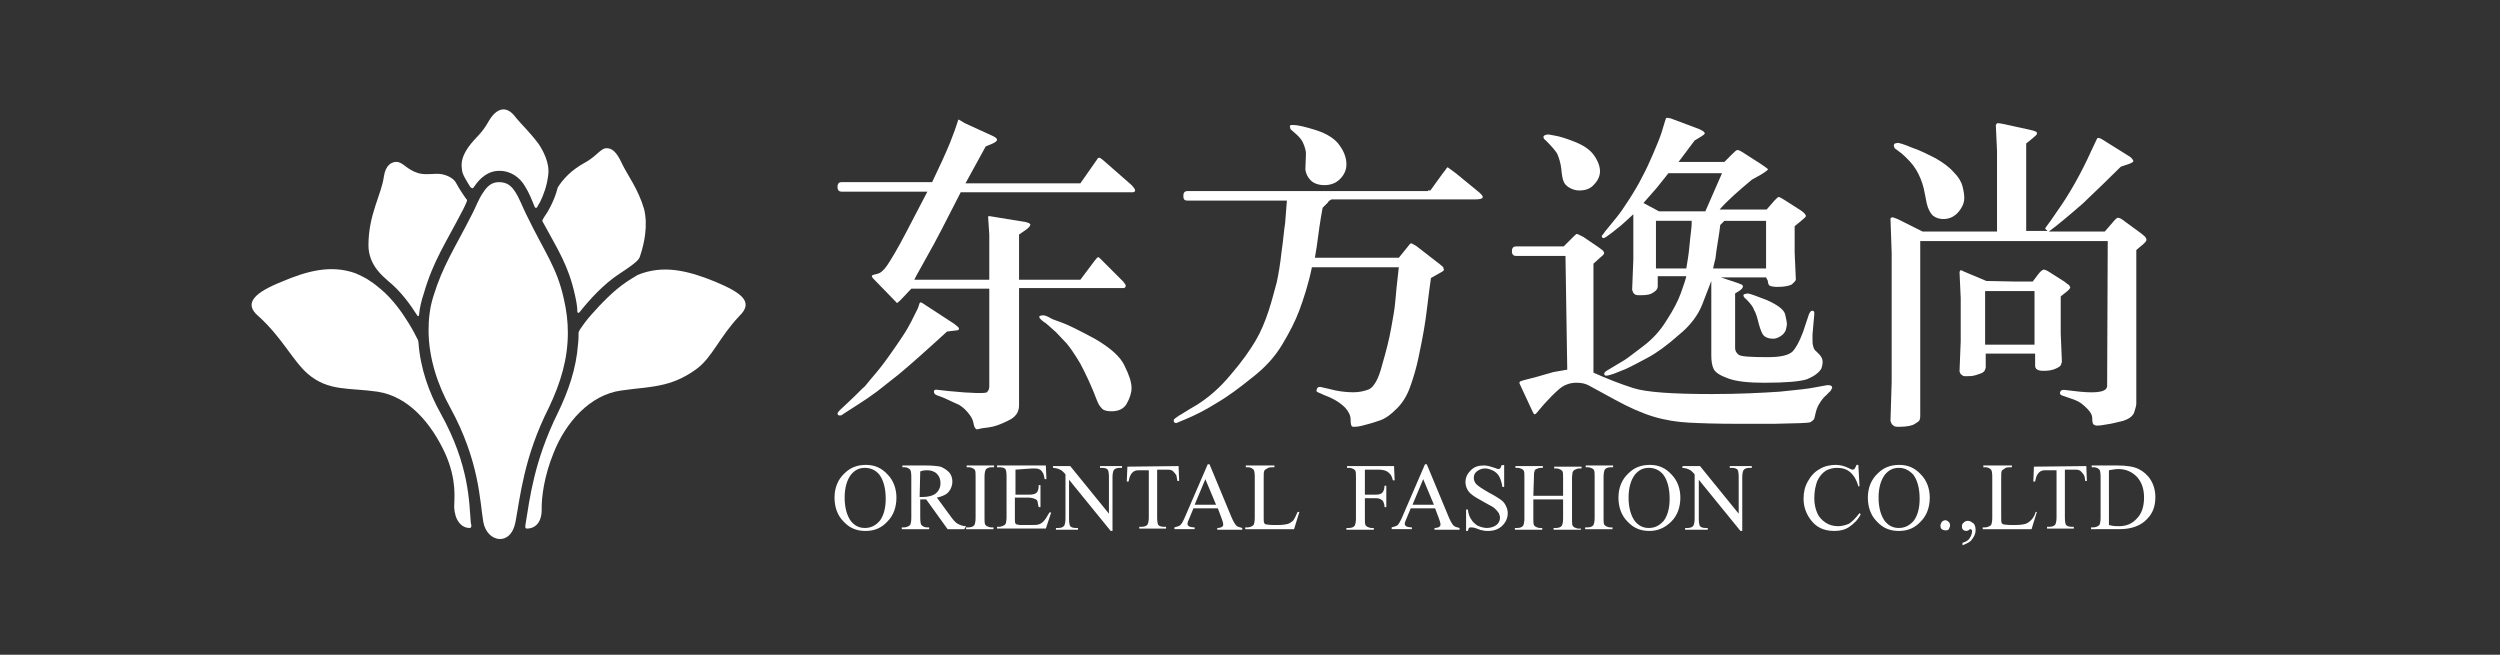 <?xml version="1.0" encoding="utf-8"?>
<!-- Generator: Adobe Illustrator 22.1.0, SVG Export Plug-In . SVG Version: 6.00 Build 0)  -->
<svg version="1.1" id="图层_1" xmlns="http://www.w3.org/2000/svg" xmlns:xlink="http://www.w3.org/1999/xlink" x="0px" y="0px"
	 viewBox="0 0 420 110" style="enable-background:new 0 0 420 110;" xml:space="preserve">
<rect x="0" y="0" width="420" height="110" fill="#333333" stroke="none"/>
<style type="text/css">
	.st0{fill:#FFFFFF;}
</style>
<path class="st0" d="M162.2,30.8h19.3l2.8-4c0.1-0.2,0.2-0.3,0.4-0.3c0.1,0,0.2,0.1,0.5,0.3L190,31c0.5,0.5,0.7,0.8,0.7,1
	c0,0.2-0.2,0.3-0.4,0.3h-5.4v0h-23.5c-2.7,5.3-4.2,8.2-4.5,8.7l-3,5.4l-0.3,0.6h12.6v-7.6l-0.2-3c0,0,0.1-0.1,0.2-0.1l1.2,0.2
	l4.9,0.8c0.4,0.1,0.7,0.2,0.8,0.4c0,0.2-0.2,0.5-0.6,0.8l-1.3,0.9V47h10.3l2.4-3.2c0.3-0.4,0.5-0.6,0.6-0.6c0.1,0,0.3,0.2,0.6,0.5
	l3.6,3.6c0.3,0.4,0.5,0.6,0.4,0.8c0,0.2-0.2,0.3-0.4,0.3h-17.5v19.7c0,1.2-0.6,2-1.9,2.6c-1.2,0.6-2.3,1-3.2,1.1
	c-0.9,0.1-1.5,0.2-1.8,0.3c-0.2,0.1-0.4,0-0.6-0.4c0,0-0.1-0.3-0.2-0.8c-0.1-0.5-0.4-1-0.9-1.6s-1-1-1.5-1.3
	c-0.5-0.2-1.3-0.6-2.4-1.1l-1.3-0.5c-0.3-0.1-0.5-0.3-0.5-0.6c0-0.3,0.2-0.4,0.7-0.3l1.8,0.2c4,0.4,6.2,0.4,6.4,0.2
	c0.3-0.3,0.4-0.6,0.4-1V48.5h-13.1l-1.8,1.9c-0.4,0.4-0.6,0.5-0.6,0.5c0,0-0.1,0-0.1-0.1l-0.4-0.4l-3.2-3.3
	c-0.4-0.4-0.6-0.6-0.5-0.8c0.1-0.1,0.4-0.2,0.9-0.3c0.5-0.1,1.1-0.6,1.7-1.5c0.6-0.9,1.7-2.7,3.1-5.4c1.4-2.7,2.6-5,3.6-6.9h-14.4
	c-0.4,0-0.7-0.2-0.7-0.8c0-0.5,0.2-0.8,0.7-0.8h15.2c1.3-2.7,2.3-4.9,3-6.6l0.8-2.1l0.6-1.8c0,0,0.1,0,0.1,0l1,0.6l4.8,2.2
	c0.4,0.2,0.6,0.4,0.6,0.6c0,0.2-0.3,0.4-0.7,0.6l-1.2,0.5L162.2,30.8z M159.1,55.7c-3.6,3.3-6.2,5.6-8,7.1c-1.8,1.4-3,2.4-3.8,3
	c-0.8,0.6-2.1,1.5-4,2.7l-1.7,1.1c-0.2,0.2-0.4,0.2-0.5,0.2c-0.2,0-0.2,0-0.3-0.1c0,0-0.1-0.1-0.1-0.2c0-0.1,0.1-0.3,0.4-0.6
	l1.6-1.5c1.4-1.3,2.2-2.2,2.6-2.5c0.3-0.4,1-1.2,2-2.4c1-1.2,1.7-2.2,2.2-2.9c0.5-0.7,1.2-1.7,2-2.9c0.8-1.2,1.3-2.1,1.6-2.7
	l1.1-2.2l0.3-0.9c0,0,0.1-0.1,0.2-0.1c0.1,0,0.4,0.2,1,0.6l4.6,3c0.5,0.4,0.8,0.6,0.8,0.8c0,0.2-0.1,0.3-0.4,0.3L159.1,55.7z
	 M184.3,67.3c-0.9-2.4-1.9-4.5-2.8-6.2c-1-1.7-1.8-2.8-2.3-3.4c-0.6-0.6-1.2-1.3-1.8-1.9c-0.7-0.6-1.2-1.1-1.7-1.5
	c-0.5-0.3-0.8-0.6-0.9-0.7c-0.1-0.1-0.2-0.2-0.2-0.4c0-0.1,0.2-0.2,0.5-0.2c0.3-0.1,0.8,0.1,1.5,0.5c0.1,0.1,0.7,0.3,1.8,0.7
	c1.1,0.4,2.9,1.3,5.5,2.7c2.6,1.5,4.3,3,5,4.5c0.8,1.6,1.2,2.8,1.2,3.8c0,0.8-0.3,1.7-0.8,2.6c-0.5,0.9-1.4,1.3-2.6,1.3
	c-0.8,0-1.4-0.2-1.6-0.5C184.7,68.2,184.5,67.8,184.3,67.3"/>
<path class="st0" d="M240.3,32l2.1-2.9c0.5-0.6,0.7-1,0.8-1c0,0,0.6,0.4,1.5,1.1l3.9,3.2c0.3,0.3,0.5,0.5,0.5,0.7
	c0,0.3-0.5,0.4-1.4,0.4h-4.2h-19.8c-0.4,0.2-0.6,0.4-0.6,0.5c-0.1,0.1-0.4,0.4-0.9,0.9c-0.4,2.1-0.7,4.3-1,6.6l-0.3,1.8h14.1
	l1.3-1.6c0.4-0.5,0.6-0.8,0.7-0.8c0,0,0.1,0,0.2,0c0,0,0.3,0.2,0.7,0.4l4,3.1c0.4,0.3,0.6,0.5,0.6,0.6c0,0.1,0,0.2,0.1,0.3
	c0,0.1-0.2,0.3-0.6,0.5l-1.6,0.9c-0.2,1.4-0.4,2.9-0.6,4.6c-0.2,1.7-0.4,3.1-0.6,4.2c-0.2,1.2-0.5,2.7-0.9,4.6
	c-0.4,1.9-0.9,3.5-1.4,4.9s-1.2,2.6-2.2,3.6c-1,1-2,1.8-3.1,2.1c-1.1,0.4-2,0.6-2.7,0.8c-0.8,0.2-1.2,0.2-1.4,0.2s-0.3,0-0.4-0.1
	c-0.1-0.1-0.2-0.4-0.2-1.1c0-0.7-0.3-1.3-0.9-2c-0.6-0.6-1.4-1.2-2.5-1.7l-1.2-0.5l-0.9-0.4c-0.2-0.1-0.3-0.2-0.2-0.4
	c0-0.2,0.1-0.3,0.2-0.4c0.1-0.1,0.3-0.1,0.4-0.1l0.9,0.2l1.7,0.4c1,0.2,2,0.3,3,0.3c1,0,1.8-0.2,2.6-0.5c0.8-0.4,1.6-1.7,2.2-4.1
	c0.7-2.4,1.2-4.4,1.5-6.1c0.3-1.7,0.6-3.2,0.7-4.5c0.1-1.3,0.3-3.2,0.6-5.8h-14.6c-0.6,2.9-1.4,5.3-2.1,7.2
	c-0.7,1.9-1.7,3.8-2.9,5.8c-1.2,2-2.8,3.8-5,5.5c-2.1,1.7-4.1,3.2-6,4.3c-1.9,1.2-3.7,2.1-5.4,2.8l-1.2,0.5c-0.2,0.1-0.3,0.1-0.4,0
	c-0.1,0-0.2-0.1-0.2-0.2v-0.2v-0.1c0,0,0.1-0.1,0.2-0.2l0.7-0.5c0.1,0,1.1-0.7,3-1.8c1.9-1.2,3.8-2.8,5.7-5.1
	c1.9-2.2,3.2-4.1,4.1-5.6c0.9-1.5,1.6-3.2,2.2-5c0.6-1.8,1-3.5,1.4-4.9c0.3-1.4,0.6-3.2,0.8-5.1c0.3-2,0.4-3.6,0.6-4.8
	c0.1-1.2,0.2-2.5,0.3-3.8h-16.7c-0.5,0-0.7-0.2-0.7-0.8c0-0.5,0.2-0.8,0.7-0.8h40.4V32z M216.7,21.2c0-0.2,0.2-0.2,0.6-0.2
	c0.7,0,2,0.3,3.9,0.9c1.8,0.6,3.2,1.5,3.9,2.6c0.8,1.1,1.1,2.2,1.1,3.1c0,1-0.4,1.8-1.1,2.5c-0.7,0.7-1.6,1-2.6,1
	c-1,0-1.8-0.3-2.3-0.8c-0.5-0.5-0.8-1.1-0.9-1.8l0.1-2.7c0-0.5-0.2-1.1-0.4-1.6c-0.2-0.6-0.7-1.2-1.4-1.8l-0.8-0.7
	C216.8,21.5,216.7,21.4,216.7,21.2"/>
<path class="st0" d="M263,43h-8.3c-0.4,0-0.7-0.2-0.7-0.8c0-0.5,0.2-0.8,0.7-0.8h8l1.3-1.3c0.5-0.5,0.8-0.8,0.9-0.8
	c0.1,0,0.5,0.2,1.1,0.5l2.5,1.7c0.4,0.3,0.7,0.5,0.8,0.6c0.1,0.2,0.2,0.3,0.2,0.4c0,0.2-0.2,0.4-0.7,0.8l-1.1,1v18.3
	c2.2,1,4.5,1.9,6.7,2.6c2.2,0.7,6.6,1,13.2,1c4.6,0,8.4-0.2,11.4-0.4c3-0.3,4.9-0.5,5.8-0.7l2.2-0.4c0.2,0,0.4,0,0.6,0.1
	c0.2,0.1,0.2,0.2,0.2,0.4c-0.1,0.2-0.2,0.3-0.2,0.4l-0.8,0.8c-0.5,0.4-0.9,1-1.2,1.5c-0.3,0.5-0.5,1.1-0.6,1.6
	c-0.1,0.5-0.2,0.9-0.3,1c-0.1,0.1-0.2,0.2-0.5,0.4s-2.3,0.2-6.2,0.3c-0.2,0-2.2,0-5.9,0c-3.8,0-6.6-0.1-8.4-0.2
	c-1.9-0.1-3.9-0.4-5.9-1c-2-0.6-4.2-1.6-6.4-2.8c-2.2-1.2-3.7-2-4.4-2.4s-1.4-0.5-2.2-0.5c-1.1,0-2.1,0.4-2.9,1.1
	c-0.8,0.7-1.6,1.5-2.5,2.5l-1.1,1.3c-0.2,0.3-0.4,0.4-0.5,0.4c-0.1,0-0.2-0.2-0.3-0.4l-2-4.3c-0.2-0.4-0.3-0.6-0.2-0.7
	c0-0.1,0.2-0.2,0.6-0.3l2.3-0.6l2.8-0.8l2.3-0.4L263,43L263,43z M259.7,23.6c-0.3-0.2-0.4-0.4-0.4-0.6s0.2-0.3,0.6-0.4
	c0.1,0,0.2,0,0.3,0c0.1,0,0.5,0.1,1.1,0.2c0.6,0.1,1.7,0.4,3.2,1c1.5,0.6,2.6,1.3,3.3,2.3c0.7,1,1,1.9,1,2.7c0,0.8-0.4,1.6-1,2.2
	c-0.6,0.7-1.4,1-2.5,1c-0.6,0-1.2-0.2-1.7-0.5c-0.5-0.3-0.8-0.7-0.9-1c-0.2-0.4-0.3-1.1-0.4-2.1c-0.1-1-0.4-1.9-0.7-2.6
	C261.3,25.3,260.6,24.5,259.7,23.6 M296.7,46.6h-7.6l3,1c0.2,0.1,0.4,0.2,0.5,0.2c0.1,0.1,0.2,0.2,0.2,0.2c0,0,0,0.1,0,0.2
	c0,0,0,0.1-0.1,0.2c0,0.1-0.2,0.2-0.4,0.4l-0.8,0.5v9.2c0,0.4,0.2,0.8,0.6,1.1c0.4,0.3,2,0.4,4.9,0.4c2.1,0,3.4-0.3,4.1-0.9
	c0.6-0.6,1.2-1.7,1.8-3.3l1-3c0.2-0.4,0.3-0.6,0.6-0.6c0.2,0,0.3,0.2,0.3,0.3c0,0.2,0,0.3,0,0.3l-0.3,3.4c0,0.1,0,0.4,0,0.8
	c0,0.4,0,0.8,0.1,1.1c0.1,0.4,0.2,0.7,0.5,0.9l0.5,0.5c0.4,0.4,0.6,0.8,0.6,1.3c0,0.4-0.1,0.8-0.2,1.1c-0.4,0.7-1.2,1.3-2.4,1.8
	c-1.2,0.4-3.6,0.6-7.2,0.6c-2.6,0-4.6-0.2-6-0.7s-2.2-1-2.5-1.6c-0.3-0.6-0.4-1.4-0.4-2.3V47.2c-0.3,0.8-0.8,2.1-1.5,3.9
	c-0.7,1.8-2,3.6-4,5.2c-1.9,1.7-3.7,3-5.2,3.8c-1.5,0.8-2.8,1.5-3.7,1.9l-2,0.8c-0.6,0.2-1,0.3-1.1,0.3c-0.1,0-0.2,0-0.3,0
	c-0.1,0-0.2-0.2-0.2-0.3s0.1-0.3,0.4-0.5l1-0.6l2-1.2c0.5-0.3,1.5-1.1,3.1-2.3c1.6-1.2,2.9-2.6,4-4.4c1.1-1.7,1.9-3.2,2.4-4.6
	c0.5-1.4,0.8-2.3,0.9-2.8h-4.8v1.7c0,0.4-0.2,0.7-0.7,1c-0.5,0.4-1.2,0.5-2.2,0.5c-0.5,0-0.8,0-1-0.2c-0.2-0.1-0.3-0.4-0.4-0.7
	l0.2-5.1v-7.6c-1.4,1.3-2.3,2.1-2.6,2.3l-1,0.8c-0.8,0.6-1.2,0.9-1.4,0.9c-0.1,0-0.2,0-0.2-0.1c0,0-0.1-0.1-0.1-0.2
	c0,0,0-0.2,0.2-0.3c0.1-0.2,0.4-0.6,1-1.3l1.3-1.6c0.5-0.6,1.2-1.6,2.1-3c0.9-1.4,1.6-2.6,2.2-3.8c0.6-1.1,1.2-2.4,1.8-3.8
	c0.6-1.4,1.1-2.6,1.4-3.5l0.7-2.3c0.1-0.2,0.1-0.3,0.2-0.3s0.1,0,0.2,0l0.5,0.1l4.8,1.8c0.4,0.2,0.6,0.3,0.7,0.4
	c0.1,0.1,0.2,0.2,0.2,0.3c0,0.1-0.2,0.3-0.7,0.6l-1,0.6l-2.7,3.6h7.7l1.2-1.2c0.5-0.5,0.8-0.8,1-0.8c0.2,0,0.6,0.2,1.2,0.6l2.8,1.8
	c0.6,0.4,1,0.7,1.1,0.8c0.1,0.1-0.3,0.4-1.1,0.9l-1.6,0.9c-2.4,2-4.2,3.6-5.4,5h7.9l1.3-1.5c0.4-0.4,0.6-0.6,0.7-0.6
	c0.2,0,0.5,0.2,1,0.5l2.5,1.6c0.5,0.3,0.8,0.6,0.9,0.7c0.1,0.2,0.2,0.3,0.2,0.4c0,0.1-0.3,0.4-0.8,0.8l-1.1,0.9v4.4l0.2,4.6
	c-0.1,0.3-0.4,0.5-0.7,0.8c-0.4,0.2-1.1,0.4-2.4,0.4c-0.6,0-1.1-0.1-1.3-0.2c-0.2-0.2-0.3-0.4-0.3-0.8L296.7,46.6L296.7,46.6z
	 M289.3,29.1h-9c-0.2,0.2-0.3,0.4-0.4,0.5l-1.6,2l-2.2,2.5l2.6,1.4h7.8L289.3,29.1z M283.3,45.1c0.2-1.2,0.4-2.4,0.5-3.5
	c0.1-1.1,0.2-2,0.3-2.8c0.1-0.8,0.1-1.2,0.1-1.3v-0.4h-6v8L283.3,45.1L283.3,45.1z M287.8,45.1h8.9v-8h-7l-0.7,0.7
	c-0.1,0.8-0.2,1.7-0.4,2.8c-0.2,1.1-0.3,2-0.4,2.8C288,44.1,287.9,44.7,287.8,45.1 M293.3,50.2c-0.3-0.2-0.4-0.4-0.4-0.6
	c0-0.2,0.2-0.2,0.7-0.3c0.3,0,1.4,0.4,3.2,1.1c1.8,0.8,2.9,1.6,3.1,2.4c0.2,0.8,0.3,1.4,0.3,1.6c0,0.3-0.1,0.7-0.2,1.1
	c-0.2,0.4-0.4,0.7-0.9,1s-0.8,0.4-1.2,0.4c-0.9,0-1.5-0.3-1.8-0.8c-0.3-0.6-0.5-1.2-0.7-2c-0.2-0.8-0.4-1.5-0.7-2
	C294.5,51.5,294,50.9,293.3,50.2"/>
<path class="st0" d="M354.1,40.5h-31.5v29.2c0,0.4,0,0.6-0.1,0.8c0,0.2-0.3,0.4-0.8,0.7c-0.4,0.3-1.3,0.5-2.6,0.5
	c-0.5,0-0.8,0-1-0.2c-0.2-0.1-0.4-0.4-0.5-0.8l0.2-6.5V42.5l-0.2-5.8c0.1-0.1,0.2-0.2,0.3-0.2c0.1,0,0.4,0.1,0.9,0.3l4.2,2.1h12.5
	V25.4l-0.2-4.4c0.1-0.2,0.2-0.3,0.3-0.3c0.1,0,0.4,0,0.8,0.1l4.6,1c0.5,0.1,0.8,0.2,1,0.3c0.2,0.1,0.2,0.2,0.2,0.2
	c0,0.1,0,0.2,0,0.2c0,0.1-0.3,0.4-0.8,0.8l-1,0.8v14.7h3.6c-0.2-0.2-0.4-0.3-0.4-0.4c0-0.1,0.3-0.5,0.9-1.3l1.1-1.6
	c2-2.8,4-6.3,5.8-10.3l0.9-1.9c0.1-0.2,0.4-0.2,1,0.2l4,2.5c0.5,0.3,0.8,0.5,0.9,0.7c0.2,0.2,0.2,0.3,0.2,0.4c0,0.1-0.3,0.3-0.9,0.5
	l-1.2,0.4c-2,2-4.2,4.1-6.4,6.2c-2.3,2-4.2,3.6-5.7,4.7h9.4l1.3-1.5c0.5-0.6,0.8-0.9,1-0.8c0.2,0,0.6,0.2,1.2,0.7l2.2,1.6
	c0.4,0.3,0.8,0.6,1,0.8c0.2,0.2,0.3,0.4,0.3,0.6c0,0.2-0.2,0.4-0.4,0.6l-1.3,1.1v25.8c0,0.4-0.2,1-0.4,1.6c-0.3,0.6-0.9,1-1.8,1.3
	c-0.9,0.2-1.9,0.5-2.8,0.6c-1,0.2-1.5,0.2-1.6,0.2c-0.3,0-0.4-0.1-0.6-0.2c-0.1-0.1-0.2-0.4-0.2-1c0-0.6-0.3-1.1-0.9-1.7
	c-0.6-0.6-1.2-1.1-2-1.4l-2-0.7c-0.4-0.1-0.6-0.3-0.5-0.6c0-0.1,0.1-0.2,0.2-0.3c0.1-0.1,0.3-0.1,0.5-0.1l2.6,0.3
	c3.1,0.3,4.6,0,4.6-1L354.1,40.5L354.1,40.5z M318.2,24.3c0-0.2,0.2-0.2,0.6-0.3c0.2,0,1,0.2,2.4,0.8c1.5,0.5,2.8,1.2,4,1.8
	c1.2,0.7,2.2,1.4,3,2.3c0.8,0.8,1.3,1.6,1.5,2.4c0.2,0.8,0.3,1.4,0.3,2c0,0.6-0.2,1.2-0.6,1.8c-0.7,1.1-1.7,1.7-2.9,1.7
	c-0.7,0-1.3-0.2-1.8-0.6c-0.4-0.4-0.8-1.1-1-2l-0.5-2.5c-0.3-1.2-0.7-2.2-1.3-3.2c-0.6-1-1.4-1.8-2.4-2.7l-1.2-0.9
	C318.2,24.6,318.1,24.5,318.2,24.3 M338.6,47.3h2.9l0.9-1.2c0.4-0.5,0.7-0.8,1-0.8c0.2,0,0.6,0.2,1.2,0.6l2.2,1.4
	c0.4,0.3,0.6,0.5,0.8,0.6c0.1,0.2,0.2,0.3,0.2,0.4s-0.2,0.4-0.6,0.7l-1,0.8V56l0.2,4.8c-0.1,0.4-0.2,0.6-0.3,0.7
	c-0.1,0.1-0.4,0.3-0.9,0.5c-0.5,0.2-1.1,0.3-1.9,0.3c-1,0-1.4-0.3-1.4-0.9v-2h-8.3c0,0.6,0,1,0,1.5c0,0.4,0,0.8,0,0.9
	c-0.1,0.3-0.2,0.6-0.4,0.7c-0.2,0.2-0.6,0.3-1.2,0.5c-0.6,0.2-1.1,0.2-1.6,0.2c-0.4,0-0.6,0-0.8-0.2c-0.2-0.1-0.3-0.3-0.4-0.6
	l0.2-5.1v-7.2l-0.2-4.4c0.1-0.2,0.1-0.3,0.2-0.3c0,0,0.2,0,0.5,0.2l3.8,1.6L338.6,47.3L338.6,47.3z M341.8,48.9h-8.3v9h8.3V48.9z"/>
<path class="st0" d="M145.5,78.1c1.4,0,2.6,0.5,3.6,1.6c1,1,1.5,2.4,1.5,3.9c0,1.6-0.5,3-1.5,4c-1,1.1-2.2,1.6-3.7,1.6
	c-1.5,0-2.7-0.5-3.7-1.6c-1-1-1.5-2.4-1.5-4c0-1.7,0.6-3.1,1.7-4.1C142.9,78.5,144.1,78.1,145.5,78.1 M145.3,78.6
	c-1,0-1.7,0.4-2.3,1.1c-0.7,0.9-1.1,2.2-1.1,3.9c0,1.7,0.4,3.1,1.1,4c0.6,0.7,1.3,1.1,2.3,1.1c1,0,1.8-0.4,2.5-1.2
	c0.6-0.8,1-2,1-3.7c0-1.8-0.4-3.2-1.1-4.1C147.1,79,146.3,78.6,145.3,78.6"/>
<path class="st0" d="M162,88.9h-2.8l-3.6-5c-0.3,0-0.5,0-0.6,0c-0.1,0-0.2,0-0.2,0c-0.1,0-0.2,0-0.2,0V87c0,0.7,0.1,1.1,0.2,1.2
	c0.2,0.2,0.5,0.4,0.9,0.4h0.4v0.3h-4.6v-0.3h0.4c0.4,0,0.8-0.2,1-0.4c0.1-0.2,0.2-0.6,0.2-1.2v-6.9c0-0.7-0.1-1.1-0.2-1.2
	c-0.2-0.2-0.5-0.4-0.9-0.4h-0.4v-0.3h3.9c1.1,0,2,0.1,2.5,0.2c0.5,0.2,1,0.5,1.4,0.9c0.4,0.4,0.6,1,0.6,1.6s-0.2,1.2-0.6,1.7
	c-0.4,0.5-1.1,0.8-2,1l2.2,3c0.5,0.7,0.9,1.2,1.3,1.4c0.4,0.2,0.8,0.4,1.4,0.4L162,88.9L162,88.9z M154.5,83.5c0.1,0,0.2,0,0.2,0
	c0.1,0,0.1,0,0.2,0c1,0,1.8-0.2,2.3-0.6c0.5-0.4,0.8-1,0.8-1.7s-0.2-1.2-0.6-1.6c-0.4-0.4-1-0.6-1.6-0.6c-0.3,0-0.7,0-1.2,0.2
	L154.5,83.5L154.5,83.5z"/>
<path class="st0" d="M166.9,88.6v0.3h-4.6v-0.3h0.4c0.4,0,0.8-0.1,1-0.4c0.1-0.2,0.2-0.6,0.2-1.2v-6.9c0-0.5,0-0.9-0.1-1.1
	c0-0.1-0.2-0.2-0.3-0.3c-0.2-0.1-0.5-0.2-0.7-0.2h-0.4v-0.3h4.6v0.3h-0.4c-0.4,0-0.8,0.1-1,0.4c-0.1,0.2-0.2,0.6-0.2,1.2v6.9
	c0,0.5,0,0.9,0.1,1.1c0,0.1,0.2,0.2,0.3,0.3c0.2,0.1,0.5,0.2,0.7,0.2H166.9z"/>
<path class="st0" d="M170.6,78.9v4.2h2.3c0.6,0,1-0.1,1.2-0.3c0.3-0.2,0.4-0.7,0.4-1.3h0.3v3.7h-0.3c-0.1-0.5-0.2-0.8-0.2-1
	c-0.1-0.2-0.2-0.3-0.5-0.4c-0.2-0.1-0.6-0.2-1-0.2h-2.3v3.5c0,0.5,0,0.8,0.1,0.8c0,0.1,0.1,0.2,0.2,0.2c0.1,0,0.3,0.1,0.6,0.1h1.8
	c0.6,0,1,0,1.3-0.1c0.3-0.1,0.5-0.2,0.8-0.5c0.3-0.3,0.6-0.8,1-1.5h0.3l-0.9,2.7h-8.2v-0.3h0.4c0.2,0,0.5-0.1,0.7-0.2
	c0.2-0.1,0.3-0.2,0.4-0.4c0-0.2,0.1-0.5,0.1-1v-6.9c0-0.7-0.1-1.1-0.2-1.2c-0.2-0.2-0.5-0.3-1-0.3h-0.4v-0.3h8.2l0.1,2.3h-0.3
	c-0.1-0.6-0.2-1-0.4-1.2c-0.1-0.2-0.3-0.4-0.6-0.5c-0.2-0.1-0.6-0.1-1.1-0.1L170.6,78.9L170.6,78.9z"/>
<path class="st0" d="M176.9,78.3h2.9l6.5,8v-6.2c0-0.6-0.1-1.1-0.2-1.2c-0.2-0.2-0.5-0.3-0.9-0.3h-0.4v-0.3h3.7v0.3h-0.4
	c-0.4,0-0.8,0.1-1,0.4c-0.1,0.2-0.2,0.6-0.2,1.2v9h-0.3l-7-8.6v6.6c0,0.6,0.1,1.1,0.2,1.2c0.2,0.2,0.5,0.3,0.9,0.3h0.4v0.3h-3.7
	v-0.3h0.4c0.4,0,0.8-0.1,1-0.4c0.1-0.2,0.2-0.6,0.2-1.2v-7.4c-0.3-0.4-0.6-0.6-0.7-0.7c-0.2-0.1-0.4-0.2-0.7-0.3
	c-0.2,0-0.4-0.1-0.7-0.1L176.9,78.3L176.9,78.3z"/>
<path class="st0" d="M198,78.3l0.1,2.5h-0.3c-0.1-0.4-0.1-0.8-0.2-1c-0.2-0.3-0.4-0.5-0.6-0.7c-0.3-0.2-0.6-0.2-1.1-0.2h-1.5v8.1
	c0,0.6,0.1,1.1,0.2,1.2c0.2,0.2,0.5,0.3,0.9,0.3h0.4v0.3h-4.5v-0.3h0.4c0.4,0,0.8-0.1,1-0.4c0.1-0.2,0.2-0.6,0.2-1.2V79h-1.3
	c-0.5,0-0.8,0-1,0.1c-0.3,0.1-0.5,0.3-0.7,0.6c-0.2,0.3-0.3,0.7-0.4,1.2h-0.3l0.1-2.5L198,78.3L198,78.3z"/>
<path class="st0" d="M204.6,85.4h-4.1l-0.7,1.7c-0.2,0.4-0.3,0.7-0.3,0.9c0,0.2,0.1,0.3,0.2,0.4c0.2,0.1,0.5,0.2,1,0.2v0.3h-3.4
	v-0.3c0.4-0.1,0.7-0.2,0.9-0.3c0.3-0.2,0.6-0.8,0.9-1.5l3.8-8.8h0.3l3.7,8.9c0.3,0.7,0.6,1.2,0.8,1.4c0.2,0.2,0.6,0.3,1,0.4V89h-4.2
	v-0.3c0.4,0,0.7-0.1,0.8-0.2c0.2-0.1,0.2-0.3,0.2-0.4c0-0.2-0.1-0.6-0.3-1.1L204.6,85.4z M204.3,84.8l-1.8-4.3l-1.8,4.3H204.3z"/>
<path class="st0" d="M218,86l0.3,0l-0.9,2.9h-8.2v-0.3h0.4c0.4,0,0.8-0.2,1-0.4c0.1-0.2,0.2-0.6,0.2-1.2v-6.9c0-0.7-0.1-1.1-0.2-1.2
	c-0.2-0.2-0.5-0.4-0.9-0.4h-0.4v-0.3h4.8v0.3c-0.6,0-1,0-1.2,0.2c-0.2,0.1-0.4,0.2-0.5,0.4c-0.1,0.2-0.1,0.6-0.1,1.2V87
	c0,0.4,0,0.7,0.1,0.9c0.1,0.1,0.2,0.2,0.3,0.2c0.1,0,0.6,0.1,1.2,0.1h0.8c0.8,0,1.4-0.1,1.7-0.2c0.3-0.1,0.6-0.3,0.9-0.6
	C217.5,87.1,217.7,86.7,218,86"/>
<path class="st0" d="M229.3,78.9v4.2h1.9c0.4,0,0.8-0.1,1-0.3c0.2-0.2,0.4-0.6,0.4-1.2h0.3v3.6h-0.3c0-0.4-0.1-0.7-0.2-0.9
	s-0.2-0.3-0.4-0.4c-0.2-0.1-0.4-0.2-0.8-0.2h-1.9v3.4c0,0.5,0,0.9,0.1,1.1c0,0.1,0.2,0.2,0.3,0.3c0.2,0.1,0.5,0.2,0.7,0.2h0.4V89
	h-4.6v-0.3h0.4c0.4,0,0.8-0.1,1-0.4c0.1-0.2,0.2-0.6,0.2-1.2v-6.9c0-0.5,0-0.9-0.1-1.1c0-0.1-0.2-0.2-0.3-0.3
	c-0.2-0.1-0.5-0.2-0.7-0.2h-0.4v-0.3h7.9l0.1,2.4h-0.3c-0.1-0.5-0.3-0.9-0.5-1.1c-0.2-0.2-0.4-0.4-0.7-0.5c-0.2-0.1-0.7-0.2-1.2-0.2
	H229.3z"/>
<path class="st0" d="M241.1,85.4H237l-0.7,1.7c-0.2,0.4-0.3,0.7-0.3,0.9c0,0.2,0.1,0.3,0.2,0.4c0.2,0.1,0.5,0.2,1,0.2v0.3h-3.4v-0.3
	c0.4-0.1,0.7-0.2,0.9-0.3c0.3-0.2,0.6-0.8,0.9-1.5l3.8-8.8h0.3l3.7,8.9c0.3,0.7,0.6,1.2,0.8,1.4c0.2,0.2,0.6,0.3,1,0.4V89H241v-0.3
	c0.4,0,0.7-0.1,0.8-0.2c0.2-0.1,0.2-0.3,0.2-0.4c0-0.2-0.1-0.6-0.3-1.1L241.1,85.4z M240.9,84.8l-1.8-4.3l-1.8,4.3H240.9z"/>
<path class="st0" d="M252.7,78.1v3.7h-0.3c-0.1-0.7-0.3-1.3-0.5-1.7c-0.2-0.4-0.6-0.8-1-1c-0.4-0.2-0.9-0.4-1.4-0.4
	c-0.6,0-1,0.2-1.4,0.5c-0.4,0.3-0.5,0.7-0.5,1.1c0,0.3,0.1,0.6,0.3,0.9c0.3,0.4,1.1,0.9,2.3,1.6c1,0.5,1.7,1,2,1.2
	c0.4,0.3,0.6,0.6,0.8,1c0.2,0.4,0.3,0.8,0.3,1.2c0,0.8-0.3,1.5-0.9,2.1c-0.6,0.6-1.4,0.9-2.4,0.9c-0.3,0-0.6,0-0.9-0.1
	c-0.2,0-0.5-0.1-1-0.3c-0.5-0.2-0.8-0.2-1-0.2c-0.1,0-0.2,0-0.3,0.1c-0.1,0.1-0.1,0.2-0.2,0.5h-0.3v-3.6h0.3
	c0.1,0.8,0.3,1.3,0.6,1.7c0.2,0.4,0.6,0.7,1,1c0.5,0.2,1,0.4,1.6,0.4c0.6,0,1.2-0.2,1.6-0.5s0.6-0.8,0.6-1.2c0-0.3-0.1-0.5-0.2-0.8
	c-0.2-0.3-0.4-0.5-0.7-0.8c-0.2-0.2-0.8-0.5-1.7-1c-0.9-0.5-1.6-0.9-2-1.2c-0.4-0.3-0.7-0.6-0.9-1c-0.2-0.4-0.3-0.8-0.3-1.2
	c0-0.8,0.3-1.4,0.9-2c0.6-0.6,1.3-0.8,2.2-0.8c0.6,0,1.2,0.2,1.8,0.4c0.3,0.1,0.5,0.2,0.6,0.2c0.1,0,0.2,0,0.3-0.1
	c0.1-0.1,0.2-0.2,0.2-0.5L252.7,78.1L252.7,78.1z"/>
<path class="st0" d="M257.6,83.3h5v-3c0-0.6,0-0.9-0.1-1.1c0-0.1-0.2-0.2-0.3-0.3c-0.2-0.1-0.5-0.2-0.7-0.2h-0.4v-0.3h4.6v0.3h-0.4
	c-0.2,0-0.5,0.1-0.7,0.2c-0.2,0.1-0.3,0.2-0.4,0.4c0,0.2-0.1,0.5-0.1,1v6.9c0,0.5,0,0.9,0.1,1.1c0,0.1,0.2,0.2,0.3,0.3
	c0.2,0.1,0.5,0.2,0.7,0.2h0.4V89h-4.6v-0.3h0.4c0.4,0,0.8-0.1,1-0.4c0.1-0.2,0.2-0.6,0.2-1.2v-3.2h-5v3.2c0,0.5,0,0.9,0.1,1.1
	c0,0.1,0.2,0.2,0.3,0.3c0.2,0.1,0.5,0.2,0.7,0.2h0.4V89h-4.6v-0.3h0.4c0.4,0,0.8-0.1,1-0.4c0.1-0.2,0.2-0.6,0.2-1.2v-6.9
	c0-0.6,0-0.9-0.1-1.1c0-0.1-0.2-0.2-0.3-0.3c-0.2-0.1-0.5-0.2-0.7-0.2h-0.4v-0.3h4.6v0.3h-0.4c-0.2,0-0.5,0.1-0.7,0.2
	c-0.2,0.1-0.3,0.2-0.3,0.4c-0.1,0.2-0.1,0.5-0.1,1L257.6,83.3L257.6,83.3z"/>
<path class="st0" d="M270.9,88.6v0.3h-4.6v-0.3h0.4c0.4,0,0.8-0.1,1-0.4c0.1-0.2,0.2-0.6,0.2-1.2v-6.9c0-0.5,0-0.9-0.1-1.1
	c0-0.1-0.2-0.2-0.3-0.3c-0.2-0.1-0.5-0.2-0.7-0.2h-0.4v-0.3h4.6v0.3h-0.4c-0.4,0-0.8,0.1-1,0.4c-0.1,0.2-0.2,0.6-0.2,1.2v6.9
	c0,0.5,0,0.9,0.1,1.1c0,0.1,0.2,0.2,0.3,0.3c0.2,0.1,0.5,0.2,0.7,0.2H270.9z"/>
<path class="st0" d="M277.2,78.1c1.4,0,2.6,0.5,3.6,1.6c1,1,1.5,2.4,1.5,3.9c0,1.6-0.5,3-1.5,4s-2.2,1.6-3.7,1.6s-2.7-0.5-3.7-1.6
	c-1-1-1.5-2.4-1.5-4c0-1.7,0.6-3.1,1.7-4.1C274.6,78.5,275.8,78.1,277.2,78.1 M277,78.6c-1,0-1.7,0.4-2.3,1.1
	c-0.7,0.9-1.1,2.2-1.1,3.9c0,1.7,0.4,3.1,1.1,4c0.6,0.7,1.3,1.1,2.3,1.1c1,0,1.8-0.4,2.5-1.2c0.6-0.8,1-2,1-3.7
	c0-1.8-0.4-3.2-1.1-4.1C278.8,79,278,78.6,277,78.6"/>
<path class="st0" d="M282.7,78.3h2.9l6.5,8v-6.2c0-0.6-0.1-1.1-0.2-1.2c-0.2-0.2-0.5-0.3-0.9-0.3h-0.4v-0.3h3.7v0.3h-0.4
	c-0.4,0-0.8,0.1-1,0.4c-0.1,0.2-0.2,0.6-0.2,1.2v9h-0.3l-7-8.6v6.6c0,0.6,0.1,1.1,0.2,1.2c0.2,0.2,0.5,0.3,0.9,0.3h0.4v0.3h-3.8
	v-0.3h0.4c0.4,0,0.8-0.1,1-0.4c0.1-0.2,0.2-0.6,0.2-1.2v-7.4c-0.3-0.4-0.6-0.6-0.7-0.7c-0.2-0.1-0.4-0.2-0.7-0.3
	c-0.2,0-0.4-0.1-0.7-0.1L282.7,78.3L282.7,78.3z"/>
<path class="st0" d="M312.2,78.1l0.2,3.6h-0.2c-0.3-1.1-0.8-1.9-1.4-2.4c-0.6-0.5-1.3-0.7-2.2-0.7c-0.7,0-1.4,0.2-1.9,0.5
	c-0.6,0.4-1,0.9-1.4,1.7c-0.3,0.8-0.5,1.8-0.5,2.9c0,1,0.2,1.8,0.5,2.5s0.8,1.2,1.4,1.6c0.6,0.4,1.3,0.6,2.1,0.6
	c0.7,0,1.3-0.2,1.8-0.4c0.5-0.3,1.1-0.9,1.8-1.8l0.2,0.2c-0.5,1-1.2,1.6-1.9,2.1s-1.6,0.7-2.5,0.7c-1.8,0-3.1-0.6-4.1-2
	c-0.7-1-1.1-2.1-1.1-3.4c0-1.1,0.2-2,0.7-2.9c0.5-0.9,1.1-1.6,2-2.1c0.8-0.5,1.8-0.7,2.7-0.7c0.8,0,1.5,0.2,2.3,0.6
	c0.2,0.1,0.4,0.2,0.5,0.2c0.1,0,0.3,0,0.4-0.2c0.1-0.2,0.2-0.3,0.3-0.6H312.2z"/>
<path class="st0" d="M319.1,78.1c1.4,0,2.6,0.5,3.6,1.6c1,1,1.5,2.4,1.5,3.9c0,1.6-0.5,3-1.5,4c-1,1.1-2.2,1.6-3.7,1.6
	s-2.7-0.5-3.7-1.6c-1-1-1.5-2.4-1.5-4c0-1.7,0.6-3.1,1.7-4.1C316.5,78.5,317.7,78.1,319.1,78.1 M319,78.6c-1,0-1.7,0.4-2.3,1.1
	c-0.7,0.9-1.1,2.2-1.1,3.9c0,1.7,0.4,3.1,1.1,4c0.6,0.7,1.3,1.1,2.3,1.1c1,0,1.8-0.4,2.5-1.2c0.6-0.8,1-2,1-3.7
	c0-1.8-0.4-3.2-1.1-4.1C320.7,79,320,78.6,319,78.6"/>
<path class="st0" d="M326.8,87.4c0.2,0,0.4,0.1,0.6,0.3c0.2,0.2,0.2,0.4,0.2,0.6c0,0.2-0.1,0.4-0.2,0.6s-0.4,0.2-0.6,0.2
	c-0.2,0-0.4-0.1-0.6-0.2c-0.2-0.2-0.2-0.4-0.2-0.6c0-0.2,0.1-0.4,0.2-0.6C326.4,87.5,326.6,87.4,326.8,87.4"/>
<path class="st0" d="M329.7,91.6v-0.4c0.6-0.2,1-0.4,1.2-0.8c0.3-0.4,0.4-0.8,0.4-1.2c0-0.1,0-0.2-0.1-0.2c0,0-0.1-0.1-0.1-0.1
	c-0.1,0-0.2,0-0.4,0.2c-0.1,0-0.2,0.1-0.3,0.1c-0.3,0-0.5-0.1-0.6-0.2c-0.2-0.2-0.2-0.4-0.2-0.6c0-0.2,0.1-0.5,0.3-0.6
	c0.2-0.2,0.4-0.3,0.7-0.3c0.4,0,0.6,0.2,0.9,0.4s0.4,0.7,0.4,1.2c0,0.5-0.2,1-0.6,1.5C331.1,91,330.5,91.3,329.7,91.6"/>
<path class="st0" d="M342,86l0.2,0l-0.9,2.9h-8.2v-0.3h0.4c0.4,0,0.8-0.2,1-0.4c0.1-0.2,0.2-0.6,0.2-1.2v-6.9c0-0.7-0.1-1.1-0.2-1.2
	c-0.2-0.2-0.5-0.4-0.9-0.4h-0.4v-0.3h4.8v0.3c-0.6,0-1,0-1.2,0.2s-0.4,0.2-0.5,0.4c-0.1,0.2-0.1,0.6-0.1,1.2V87c0,0.4,0,0.7,0.1,0.9
	c0.1,0.1,0.2,0.2,0.3,0.2c0.1,0,0.6,0.1,1.2,0.1h0.8c0.8,0,1.4-0.1,1.7-0.2c0.3-0.1,0.6-0.3,0.9-0.6C341.5,87.1,341.8,86.7,342,86"
	/>
<path class="st0" d="M350.5,78.3l0.1,2.5h-0.3c0-0.4-0.1-0.8-0.2-1c-0.2-0.3-0.4-0.5-0.6-0.7c-0.3-0.2-0.6-0.2-1.1-0.2h-1.5v8.1
	c0,0.6,0.1,1.1,0.2,1.2c0.2,0.2,0.5,0.3,0.9,0.3h0.4v0.3h-4.5v-0.3h0.4c0.4,0,0.8-0.1,1-0.4c0.1-0.2,0.2-0.6,0.2-1.2V79H344
	c-0.5,0-0.8,0-1,0.1c-0.3,0.1-0.5,0.3-0.7,0.6c-0.2,0.3-0.3,0.7-0.4,1.2h-0.3l0.1-2.5L350.5,78.3L350.5,78.3z"/>
<path class="st0" d="M351.3,88.9v-0.3h0.4c0.4,0,0.8-0.2,1-0.4c0.1-0.2,0.2-0.6,0.2-1.2v-6.9c0-0.7-0.1-1.1-0.2-1.2
	c-0.2-0.2-0.5-0.4-0.9-0.4h-0.4v-0.3h4.3c1.6,0,2.8,0.2,3.6,0.6c0.8,0.4,1.5,1,2,1.8c0.5,0.8,0.8,1.8,0.8,2.9c0,1.5-0.4,2.7-1.4,3.7
	c-1,1.1-2.6,1.7-4.6,1.7L351.3,88.9L351.3,88.9z M354.3,88.2c0.7,0.2,1.2,0.2,1.7,0.2c1.2,0,2.2-0.4,3-1.3c0.8-0.8,1.2-2,1.2-3.5
	c0-1.5-0.4-2.6-1.2-3.5c-0.8-0.8-1.8-1.3-3.1-1.3c-0.5,0-1,0.1-1.6,0.2L354.3,88.2L354.3,88.2z"/>
<path class="st0" d="M74,69.4c-1.9-3.4-3.4-7.5-3.7-11.9c0-0.1-0.1-0.5-0.2-0.6c-0.3-0.6-0.8-1.6-1.5-2.7c-1.1-1.8-2.7-4-4.6-5.6
	c-0.6-0.5-1.2-1-1.7-1.3l0,0c-0.8-0.6-1.7-1-2.6-1.4c-4.2-1.5-8.3-0.3-12.3,1.4c-4.5,1.8-6.6,3.6-4,5.8c4,3.6,5.7,7.4,8.3,9.7
	c3.5,3,6.9,2.3,11.7,3c5.3,0.8,9.1,5.4,11.4,10.4c2,4.5,1.5,7.6,1.5,9c0.1,2.2,1.2,3.5,2.6,3.5c0.4,0,0.3-0.6,0.2-0.8
	C78.8,84.4,78.9,78.2,74,69.4"/>
<path class="st0" d="M70.1,53c0.1,0.2,0.3,0.1,0.3-0.1c0.1-1.2,0.4-2.4,0.8-3.6c1.6-5.5,3.6-8.3,6.6-14.1c0.2-0.4,0.4-0.8,0.6-1.3
	c0-0.1,0.2-0.3-0.1-0.5c-0.4-0.6-1-1.4-1.7-2.7c-0.1-0.2-0.6-1-2.2-1.4c-1.4-0.3-2.6,0.2-4.1-0.2c-2-0.6-2.6-1.9-3.7-1.9
	c-0.8,0-1.8,0.5-2.1,2.4c-0.4,3.1-2.6,6.4-2.6,11.6c0,3.5,2.7,5.4,3.3,6C67.3,48.9,68.9,51.1,70.1,53"/>
<path class="st0" d="M79.7,31.3c0.9-1.3,2.2-2.6,4.2-2.6c2,0,3.5,1.2,4.3,2.6c0.7,1.1,1.2,2.4,1.6,3.4c0.2,0.4,0.4,0.2,0.5,0
	c0.1-0.2,0.2-0.4,0.4-0.7c0.6-1.2,1.2-2.8,1.4-4.6c0.3-2.1-1-4.3-1.6-5.2c-1.4-1.9-2.9-3.3-3.8-4.4c-2-2.8-3.8-0.8-4.5,0.4
	c-1.4,2.5-2.2,2.7-3.5,4.5c-0.9,1.3-1.3,2.4-1.1,3.7c0,0.4,0.2,0.9,0.3,1.1c0.4,0.8,0.8,1.4,1.1,1.9C79.4,31.8,79.5,31.6,79.7,31.3"
	/>
<path class="st0" d="M91.2,37.3c2.6,4.8,4.3,7.3,5.4,12.3c0.2,0.9,0.4,1.9,0.4,2.8c0,0.1,0.2,0.3,0.4,0c1.6-2,4-4.7,6.8-6.5
	c3.2-2.1,3.2-2.4,3.4-3.1c0.6-1.8,1.3-4.9,0.6-7.7c-1-3.4-2.8-5.7-3.7-7.6c-1-2.2-1.8-2.6-2.6-2.6c-1,0-1.6,1.3-3.6,2.4
	c-2.4,1.3-3.8,2.9-4.6,4.2c-0.6,2.4-1.8,4.3-2.3,5C91.2,36.9,91,37,91.2,37.3"/>
<path class="st0" d="M120.1,47.3c-4-1.6-8-2.8-12.2-1.4c-0.3,0.1-0.5,0.2-0.8,0.3c-0.6,0.4-1.2,0.7-1.9,1.2
	c-2.1,1.4-4.2,3.6-5.8,5.4c-0.9,1-1.6,2-2,2.6c0,0.1-0.2,0.3-0.2,0.5c0,0.4,0,1.3-0.1,2c-0.3,4-1.6,7.8-3.4,11.5
	c-4,8.1-4.7,14.4-5.4,18.6c0,0.2-0.2,0.8,0.2,0.8c1.4,0,2.6-1,2.5-3.5c0-1.8,0.4-5.3,2-9.2c2-5.1,6.1-9.8,11.4-10.5
	c4.8-0.7,8.2-0.4,12.6-3.6c2.7-2,3.8-5.3,7.2-8.9C126.7,50.7,124.6,49.2,120.1,47.3"/>
<path class="st0" d="M95.4,55.9c0-1.8-0.2-3.7-0.7-5.8c-1.2-5.3-3.1-7.5-6.3-14.1c-0.6-1.2-1.1-2.6-1.8-3.7s-1.4-1.7-2.8-1.7
	c-1.1,0-1.9,0.6-2.6,1.7c-0.8,1.1-1.3,2.6-1.9,3.7c-3,5.9-4.9,8.6-6.5,13.8c-0.6,1.9-0.8,3.8-0.8,5.7c0,4.7,1.6,9.3,3.6,12.9
	c5,9.1,5,15.9,5.6,19.3c0.6,3.4,4.6,4.2,5.4,0c0.8-4.2,1.4-10.9,5.6-19.2C94.2,64.3,95.4,60.3,95.4,55.9"/>
</svg>
